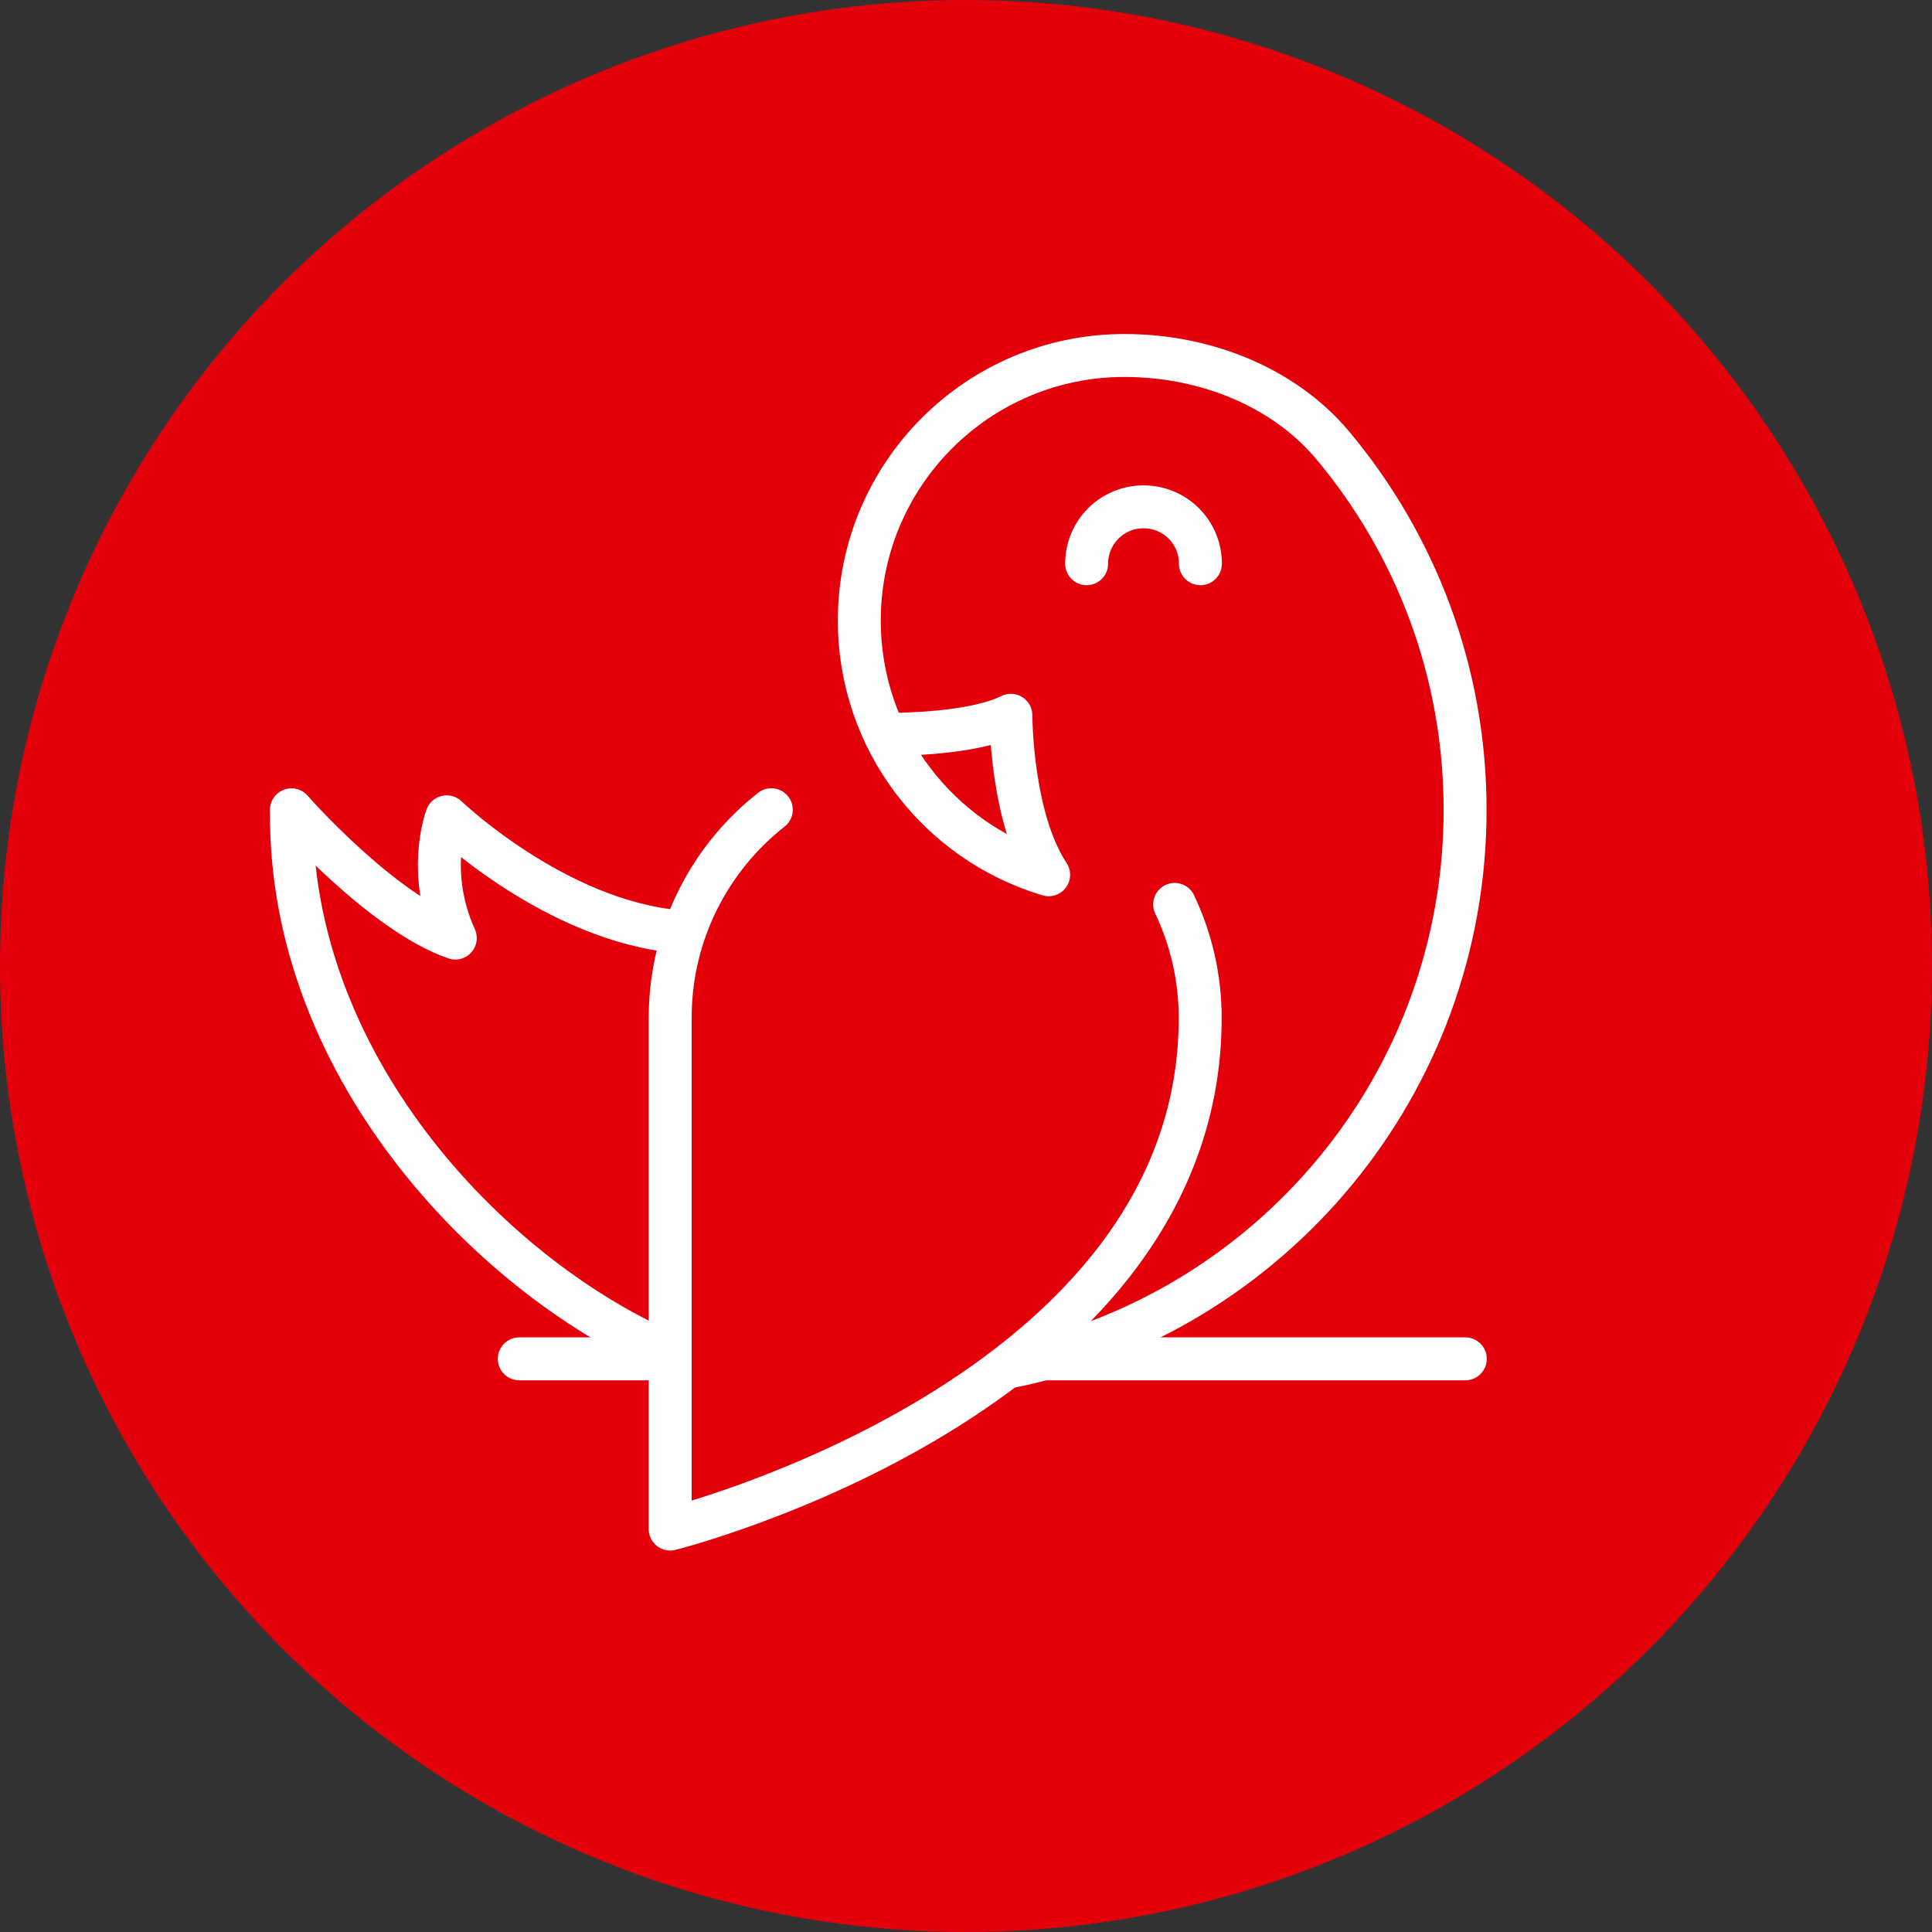 <?xml version="1.0" encoding="utf-8"?>
<!-- Generator: Adobe Illustrator 23.0.2, SVG Export Plug-In . SVG Version: 6.00 Build 0)  -->
<svg version="1.1" xmlns="http://www.w3.org/2000/svg" xmlns:xlink="http://www.w3.org/1999/xlink" x="0px" y="0px"
	 viewBox="0 0 90 90" style="enable-background:new 0 0 90 90;" xml:space="preserve">
<rect x="0" y="0" width="90" height="90" fill="#333333" stroke="none"/>
<style type="text/css">
	.st0{fill:#E3000B;}
	.st1{display:none;}
	.st2{display:inline;fill:#DCDCDC;}
	.st3{fill:none;stroke:#000000;stroke-width:1.599;stroke-linecap:round;stroke-linejoin:round;stroke-miterlimit:10;}
	.st4{fill:#DCDCDC;}
	.st5{fill:none;stroke:#FFFFFF;stroke-width:2;stroke-linecap:round;stroke-linejoin:round;stroke-miterlimit:10;}
	.st6{fill:#DCDCDC;stroke:#000000;stroke-width:1.599;stroke-miterlimit:10;}
	.st7{fill:none;stroke:#000000;stroke-width:1.599;stroke-linecap:round;stroke-linejoin:round;stroke-dasharray:1.926,5.777;}
	.st8{stroke:#000000;stroke-width:1.461;stroke-linecap:round;stroke-linejoin:round;stroke-miterlimit:10;}
	.st9{fill:#DCDCDC;stroke:#000000;stroke-width:1.6;stroke-miterlimit:10;}
	.st10{fill:#FFFFFF;}
	.st11{fill:none;stroke:#000000;stroke-width:2;stroke-linecap:round;stroke-linejoin:round;stroke-miterlimit:10;}
	.st12{stroke:#000000;stroke-width:2;stroke-linecap:round;stroke-linejoin:round;stroke-miterlimit:10;}
	.st13{fill:none;stroke:#000000;stroke-width:1.6;stroke-miterlimit:10;}
	.st14{fill:none;stroke:#000000;stroke-width:1.6;stroke-linecap:round;stroke-linejoin:round;stroke-miterlimit:10;}
	.st15{fill:#DCDCDC;stroke:#000000;stroke-width:1.6;stroke-linecap:round;stroke-linejoin:round;stroke-miterlimit:10;}
	.st16{fill:none;stroke:#000000;stroke-width:1.6;stroke-linecap:round;stroke-miterlimit:10;}
	.st17{fill:none;stroke:#000000;stroke-width:1.6;stroke-linecap:round;stroke-linejoin:round;stroke-dasharray:5.304,12.729;}
	.st18{fill:#DCDCDC;stroke:#000000;stroke-width:1.599;stroke-linecap:round;stroke-linejoin:round;stroke-miterlimit:10;}
	.st19{fill:none;stroke:#000000;stroke-width:1.6;stroke-linecap:round;stroke-linejoin:round;stroke-dasharray:20.698,31.046;}
	.st20{fill:none;stroke:#000000;stroke-width:1.6;stroke-linecap:round;stroke-linejoin:round;stroke-dasharray:18.816,75.264;}
	
		.st21{clip-path:url(#SVGID_2_);fill:none;stroke:#000000;stroke-width:1.6;stroke-linecap:round;stroke-linejoin:round;stroke-miterlimit:10;}
	
		.st22{clip-path:url(#SVGID_4_);fill:none;stroke:#000000;stroke-width:1.6;stroke-linecap:round;stroke-linejoin:round;stroke-miterlimit:10;}
</style>
<g id="graue_buttons_Kopie">
	<circle class="st0" cx="45" cy="45" r="45"/>
</g>
<g id="graue_buttons" class="st1">
</g>
<g id="icons">
	<g>
		<path class="st5" d="M30.96,62.98c-8.38-3.72-17.53-13.53-17.38-25.25"/>
		<path class="st5" d="M41.8,34.2c0,0,3.53,0,5.29-0.88c0,0,0,4.78,1.76,7.43c-5.1-1.52-8.82-6.24-8.82-11.84
			c0-6.82,5.53-12.35,12.35-12.35c3.8,0,7.44,1.49,9.7,4.18c3.85,4.6,6.17,10.52,6.17,16.99c0,12.8-9.09,23.48-21.17,25.93"/>
		<path class="st5" d="M31.61,43.4c-5.75-0.5-10.8-5.35-10.8-5.35s-0.99,2.58,0.4,5.65c-3.43-1.19-7.63-5.97-7.63-5.97"/>
		<path class="st5" d="M50.62,26.26c0-1.46,1.18-2.65,2.65-2.65s2.65,1.18,2.65,2.65"/>
		<path class="st5" d="M54.72,42.13c0.76,1.6,1.19,3.4,1.19,5.29c0,17.64-24.69,23.81-24.69,23.81s0-16.99,0-23.81
			c0-3.94,1.84-7.44,4.71-9.7"/>
		<line class="st5" x1="47.97" y1="63.3" x2="68.26" y2="63.3"/>
		<line class="st5" x1="24.19" y1="63.3" x2="31.21" y2="63.3"/>
	</g>
</g>
</svg>
